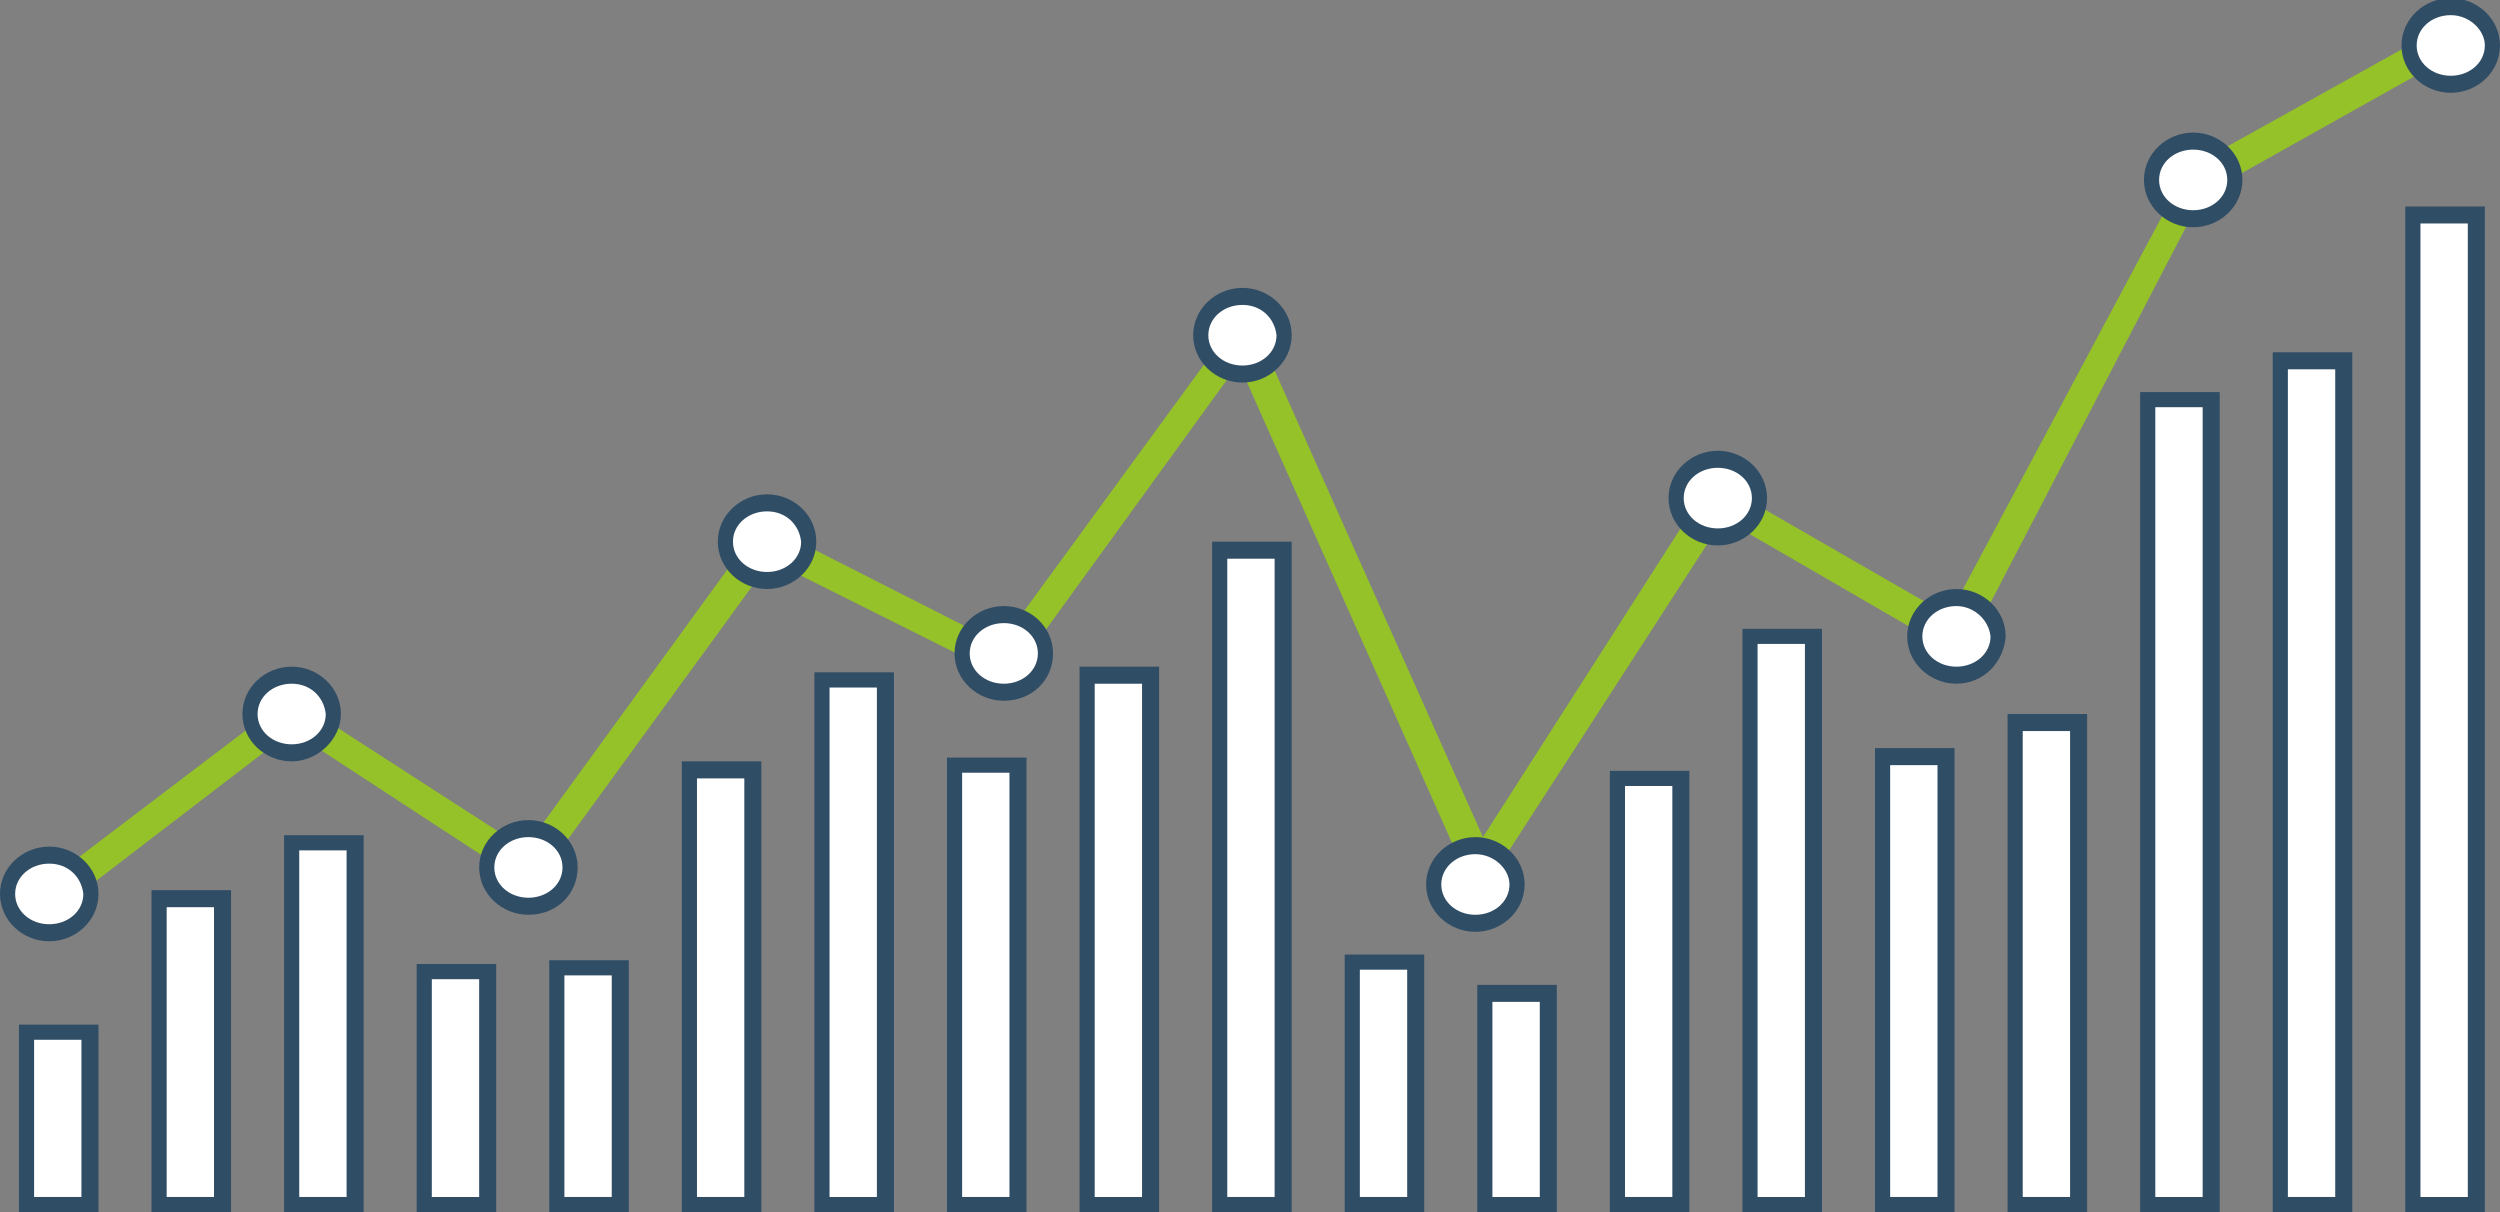 <?xml version="1.0" encoding="utf-8"?>
<!-- Generator: Adobe Illustrator 18.1.1, SVG Export Plug-In . SVG Version: 6.00 Build 0)  -->
<!DOCTYPE svg PUBLIC "-//W3C//DTD SVG 1.1//EN" "http://www.w3.org/Graphics/SVG/1.1/DTD/svg11.dtd">
<svg version="1.1" id="Layer_1" xmlns="http://www.w3.org/2000/svg" xmlns:xlink="http://www.w3.org/1999/xlink" x="0px" y="0px"
	 viewBox="0 0 132 64" enable-background="new 0 0 132 64" xml:space="preserve">
<rect x="0" y="0" width="132" height="64" fill="#808080" stroke="none"/>
<g>
	<g>
		<g>
			<g>
				<polygon fill="#FFFFFF" points="3.1,47.5 2.6,47 15.4,37.3 27.8,45.4 40.4,28.2 52.9,34.5 65.7,17 78.2,45.1 90.6,25.9 
					103.1,33.1 115.8,9.2 128.6,2.1 129,2.8 116,10 103.4,34.1 90.8,26.8 78.1,46.6 65.5,18.4 53.2,35.4 40.6,29 28,46.3 15.4,38.1 
									"/>
				<polygon fill="#95C129" points="3,48.1 2,46.9 15.3,36.8 27.7,44.8 40.2,27.6 52.8,34 65.8,16.2 78.3,44.2 90.4,25.3 
					102.9,32.5 115.5,8.9 128.8,1.5 129.5,2.9 116.3,10.3 103.6,34.7 91,27.4 78,47.5 65.4,19.2 53.3,35.9 40.7,29.6 28.1,46.9 
					15.4,38.6 				"/>
			</g>
		</g>
		<g>
			<ellipse fill="#FFFFFF" cx="2.6" cy="47.2" rx="2.2" ry="2"/>
			<path fill="#304D66" d="M2.6,49.7c-1.4,0-2.6-1.1-2.6-2.5c0-1.4,1.2-2.5,2.6-2.5c1.4,0,2.6,1.1,2.6,2.5C5.2,48.6,4,49.7,2.6,49.7
				z M2.6,45.6c-1,0-1.8,0.7-1.8,1.6c0,0.9,0.8,1.6,1.8,1.6c1,0,1.8-0.7,1.8-1.6C4.3,46.3,3.6,45.6,2.6,45.6z"/>
		</g>
		<g>
			<ellipse fill="#FFFFFF" cx="15.4" cy="37.7" rx="2.2" ry="2"/>
			<path fill="#304D66" d="M15.4,40.2c-1.4,0-2.6-1.1-2.6-2.5c0-1.4,1.2-2.5,2.6-2.5c1.4,0,2.6,1.1,2.6,2.5
				C18,39,16.8,40.2,15.4,40.2z M15.4,36.1c-1,0-1.8,0.7-1.8,1.6c0,0.9,0.8,1.6,1.8,1.6c1,0,1.8-0.7,1.8-1.6
				C17.1,36.8,16.4,36.1,15.4,36.1z"/>
		</g>
		<g>
			<ellipse fill="#FFFFFF" cx="27.9" cy="45.9" rx="2.2" ry="2"/>
			<path fill="#304D66" d="M27.9,48.3c-1.4,0-2.6-1.1-2.6-2.5c0-1.4,1.2-2.5,2.6-2.5c1.4,0,2.6,1.1,2.6,2.5
				C30.5,47.2,29.4,48.3,27.9,48.3z M27.9,44.2c-1,0-1.8,0.7-1.8,1.6s0.8,1.6,1.8,1.6c1,0,1.8-0.7,1.8-1.6S28.9,44.2,27.9,44.2z"/>
		</g>
		<g>
			<path fill="#FFFFFF" d="M42.7,28.6c0,1.1-1,2-2.2,2c-1.2,0-2.2-0.9-2.2-2c0-1.1,1-2,2.2-2C41.7,26.6,42.7,27.5,42.7,28.6z"/>
			<path fill="#304D66" d="M40.5,31.1c-1.4,0-2.6-1.1-2.6-2.5c0-1.4,1.2-2.5,2.6-2.5c1.4,0,2.6,1.1,2.6,2.5
				C43.1,30,41.9,31.1,40.5,31.1z M40.5,27c-1,0-1.8,0.7-1.8,1.6c0,0.9,0.8,1.6,1.8,1.6c1,0,1.8-0.7,1.8-1.6
				C42.2,27.7,41.5,27,40.5,27z"/>
		</g>
		<g>
			<ellipse fill="#FFFFFF" cx="53" cy="34.5" rx="2.2" ry="2"/>
			<path fill="#304D66" d="M53,37c-1.4,0-2.6-1.1-2.6-2.5c0-1.4,1.2-2.5,2.6-2.5c1.4,0,2.6,1.1,2.6,2.5C55.6,35.9,54.5,37,53,37z
				 M53,32.9c-1,0-1.8,0.7-1.8,1.6c0,0.9,0.8,1.6,1.8,1.6c1,0,1.8-0.7,1.8-1.6C54.8,33.6,54,32.9,53,32.9z"/>
		</g>
		<g>
			<ellipse fill="#FFFFFF" cx="65.6" cy="17.7" rx="2.2" ry="2"/>
			<path fill="#304D66" d="M65.6,20.2c-1.4,0-2.6-1.1-2.6-2.5c0-1.4,1.2-2.5,2.6-2.5c1.4,0,2.6,1.1,2.6,2.5
				C68.2,19.1,67,20.2,65.6,20.2z M65.6,16.1c-1,0-1.8,0.7-1.8,1.6c0,0.9,0.8,1.6,1.8,1.6c1,0,1.8-0.7,1.8-1.6
				C67.3,16.8,66.6,16.1,65.6,16.1z"/>
		</g>
		<g>
			<ellipse fill="#FFFFFF" cx="77.9" cy="46.8" rx="2.2" ry="2"/>
			<path fill="#304D66" d="M77.9,49.2c-1.4,0-2.6-1.1-2.6-2.5c0-1.4,1.2-2.5,2.6-2.5c1.4,0,2.6,1.1,2.6,2.5
				C80.5,48.1,79.3,49.2,77.9,49.2z M77.9,45.1c-1,0-1.8,0.7-1.8,1.6c0,0.9,0.8,1.6,1.8,1.6c1,0,1.8-0.7,1.8-1.6
				C79.7,45.9,78.9,45.1,77.9,45.1z"/>
		</g>
		<g>
			<ellipse fill="#FFFFFF" cx="90.7" cy="26.3" rx="2.2" ry="2"/>
			<path fill="#304D66" d="M90.7,28.8c-1.4,0-2.6-1.1-2.6-2.5c0-1.4,1.2-2.5,2.6-2.5c1.4,0,2.6,1.1,2.6,2.5
				C93.3,27.7,92.1,28.8,90.7,28.8z M90.7,24.7c-1,0-1.8,0.7-1.8,1.6c0,0.9,0.8,1.6,1.8,1.6c1,0,1.8-0.7,1.8-1.6
				C92.5,25.4,91.7,24.7,90.7,24.7z"/>
		</g>
		<g>
			<ellipse fill="#FFFFFF" cx="103.2" cy="33.6" rx="2.2" ry="2"/>
			<path fill="#304D66" d="M103.3,36.1c-1.4,0-2.6-1.1-2.6-2.5c0-1.4,1.2-2.5,2.6-2.5c1.4,0,2.6,1.1,2.6,2.5
				C105.8,35,104.7,36.1,103.3,36.1z M103.3,32c-1,0-1.8,0.7-1.8,1.6c0,0.9,0.8,1.6,1.8,1.6c1,0,1.8-0.7,1.8-1.6
				C105,32.7,104.2,32,103.3,32z"/>
		</g>
		<g>
			<ellipse fill="#FFFFFF" cx="115.8" cy="9.5" rx="2.2" ry="2"/>
			<path fill="#304D66" d="M115.8,12c-1.4,0-2.6-1.1-2.6-2.5c0-1.4,1.2-2.5,2.6-2.5c1.4,0,2.6,1.1,2.6,2.5
				C118.4,10.9,117.2,12,115.8,12z M115.8,7.9c-1,0-1.8,0.7-1.8,1.6c0,0.9,0.8,1.6,1.8,1.6c1,0,1.8-0.7,1.8-1.6
				C117.6,8.6,116.8,7.9,115.8,7.9z"/>
		</g>
		<g>
			<ellipse fill="#FFFFFF" cx="129.4" cy="2.5" rx="2.2" ry="2"/>
			<path fill="#304D66" d="M129.4,4.9c-1.4,0-2.6-1.1-2.6-2.5c0-1.4,1.2-2.5,2.6-2.5c1.4,0,2.6,1.1,2.6,2.5
				C132,3.8,130.8,4.9,129.4,4.9z M129.4,0.8c-1,0-1.8,0.7-1.8,1.6c0,0.9,0.8,1.6,1.8,1.6c1,0,1.8-0.7,1.8-1.6
				C131.2,1.6,130.4,0.8,129.4,0.8z"/>
		</g>
	</g>
	<g>
		<g>
			<rect x="1.4" y="54.5" fill="#FFFFFF" width="3.4" height="9.1"/>
			<path fill="#304D66" d="M5.2,64H1v-9.9h4.2V64z M1.8,63.2h2.5v-8.3H1.8V63.2z"/>
		</g>
		<g>
			<rect x="8.4" y="47.5" fill="#FFFFFF" width="3.4" height="16.1"/>
			<path fill="#304D66" d="M12.2,64H8V47h4.2V64z M8.8,63.2h2.5V47.9H8.8V63.2z"/>
		</g>
		<g>
			<rect x="15.4" y="44.5" fill="#FFFFFF" width="3.4" height="19.1"/>
			<path fill="#304D66" d="M19.2,64H15V44.1h4.2V64z M15.8,63.2h2.5V44.9h-2.5V63.2z"/>
		</g>
		<g>
			<rect x="22.4" y="51.3" fill="#FFFFFF" width="3.4" height="12.3"/>
			<path fill="#304D66" d="M26.2,64H22V50.9h4.2V64z M22.8,63.2h2.5V51.7h-2.5V63.2z"/>
		</g>
		<g>
			<rect x="29.4" y="51.1" fill="#FFFFFF" width="3.4" height="12.5"/>
			<path fill="#304D66" d="M33.2,64H29V50.7h4.2V64z M29.8,63.2h2.5V51.5h-2.5V63.2z"/>
		</g>
		<g>
			<rect x="36.4" y="40.6" fill="#FFFFFF" width="3.4" height="22.9"/>
			<path fill="#304D66" d="M40.2,64H36V40.2h4.2V64z M36.8,63.2h2.5V41.1h-2.5V63.2z"/>
		</g>
		<g>
			<rect x="43.4" y="35.9" fill="#FFFFFF" width="3.4" height="27.7"/>
			<path fill="#304D66" d="M47.2,64H43V35.5h4.2V64z M43.8,63.2h2.5V36.3h-2.5V63.2z"/>
		</g>
		<g>
			<rect x="50.4" y="40.4" fill="#FFFFFF" width="3.4" height="23.2"/>
			<path fill="#304D66" d="M54.2,64H50V40h4.2V64z M50.8,63.2h2.5V40.8h-2.5V63.2z"/>
		</g>
		<g>
			<rect x="57.4" y="35.6" fill="#FFFFFF" width="3.4" height="27.9"/>
			<path fill="#304D66" d="M61.2,64H57V35.2h4.2V64z M57.8,63.2h2.5V36.1h-2.5V63.2z"/>
		</g>
		<g>
			<rect x="64.4" y="29.1" fill="#FFFFFF" width="3.4" height="34.5"/>
			<path fill="#304D66" d="M68.2,64H64V28.6h4.2V64z M64.8,63.2h2.5V29.5h-2.5V63.2z"/>
		</g>
		<g>
			<rect x="71.4" y="50.8" fill="#FFFFFF" width="3.4" height="12.8"/>
			<path fill="#304D66" d="M75.2,64H71V50.4h4.2V64z M71.8,63.2h2.5v-12h-2.5V63.2z"/>
		</g>
		<g>
			<rect x="78.4" y="52.5" fill="#FFFFFF" width="3.4" height="11.1"/>
			<path fill="#304D66" d="M82.2,64H78V52h4.2V64z M78.8,63.2h2.5V52.9h-2.5V63.2z"/>
		</g>
		<g>
			<rect x="85.4" y="41.1" fill="#FFFFFF" width="3.4" height="22.5"/>
			<path fill="#304D66" d="M89.2,64H85V40.7h4.2V64z M85.8,63.2h2.5V41.5h-2.5V63.2z"/>
		</g>
		<g>
			<rect x="92.4" y="33.6" fill="#FFFFFF" width="3.4" height="30"/>
			<path fill="#304D66" d="M96.2,64H92V33.2h4.2V64z M92.8,63.2h2.5V34h-2.5V63.2z"/>
		</g>
		<g>
			<rect x="99.4" y="40" fill="#FFFFFF" width="3.4" height="23.6"/>
			<path fill="#304D66" d="M103.2,64H99V39.5h4.2V64z M99.8,63.2h2.5V40.4h-2.5V63.2z"/>
		</g>
		<g>
			<rect x="106.4" y="38.1" fill="#FFFFFF" width="3.4" height="25.4"/>
			<path fill="#304D66" d="M110.2,64H106V37.7h4.2V64z M106.8,63.2h2.5V38.6h-2.5V63.2z"/>
		</g>
		<g>
			<rect x="113.4" y="21.1" fill="#FFFFFF" width="3.4" height="42.5"/>
			<path fill="#304D66" d="M117.2,64H113V20.7h4.2V64z M113.8,63.2h2.5V21.5h-2.5V63.2z"/>
		</g>
		<g>
			<rect x="120.4" y="19.1" fill="#FFFFFF" width="3.4" height="44.5"/>
			<path fill="#304D66" d="M124.2,64H120V18.6h4.2V64z M120.8,63.2h2.5V19.5h-2.5V63.2z"/>
		</g>
		<g>
			<rect x="127.4" y="11.3" fill="#FFFFFF" width="3.4" height="52.2"/>
			<path fill="#304D66" d="M131.2,64H127V10.9h4.2V64z M127.8,63.2h2.5V11.8h-2.5V63.2z"/>
		</g>
	</g>
</g>
<g>
</g>
<g>
</g>
<g>
</g>
<g>
</g>
<g>
</g>
<g>
</g>
<g>
</g>
<g>
</g>
<g>
</g>
<g>
</g>
<g>
</g>
<g>
</g>
<g>
</g>
<g>
</g>
<g>
</g>
</svg>
